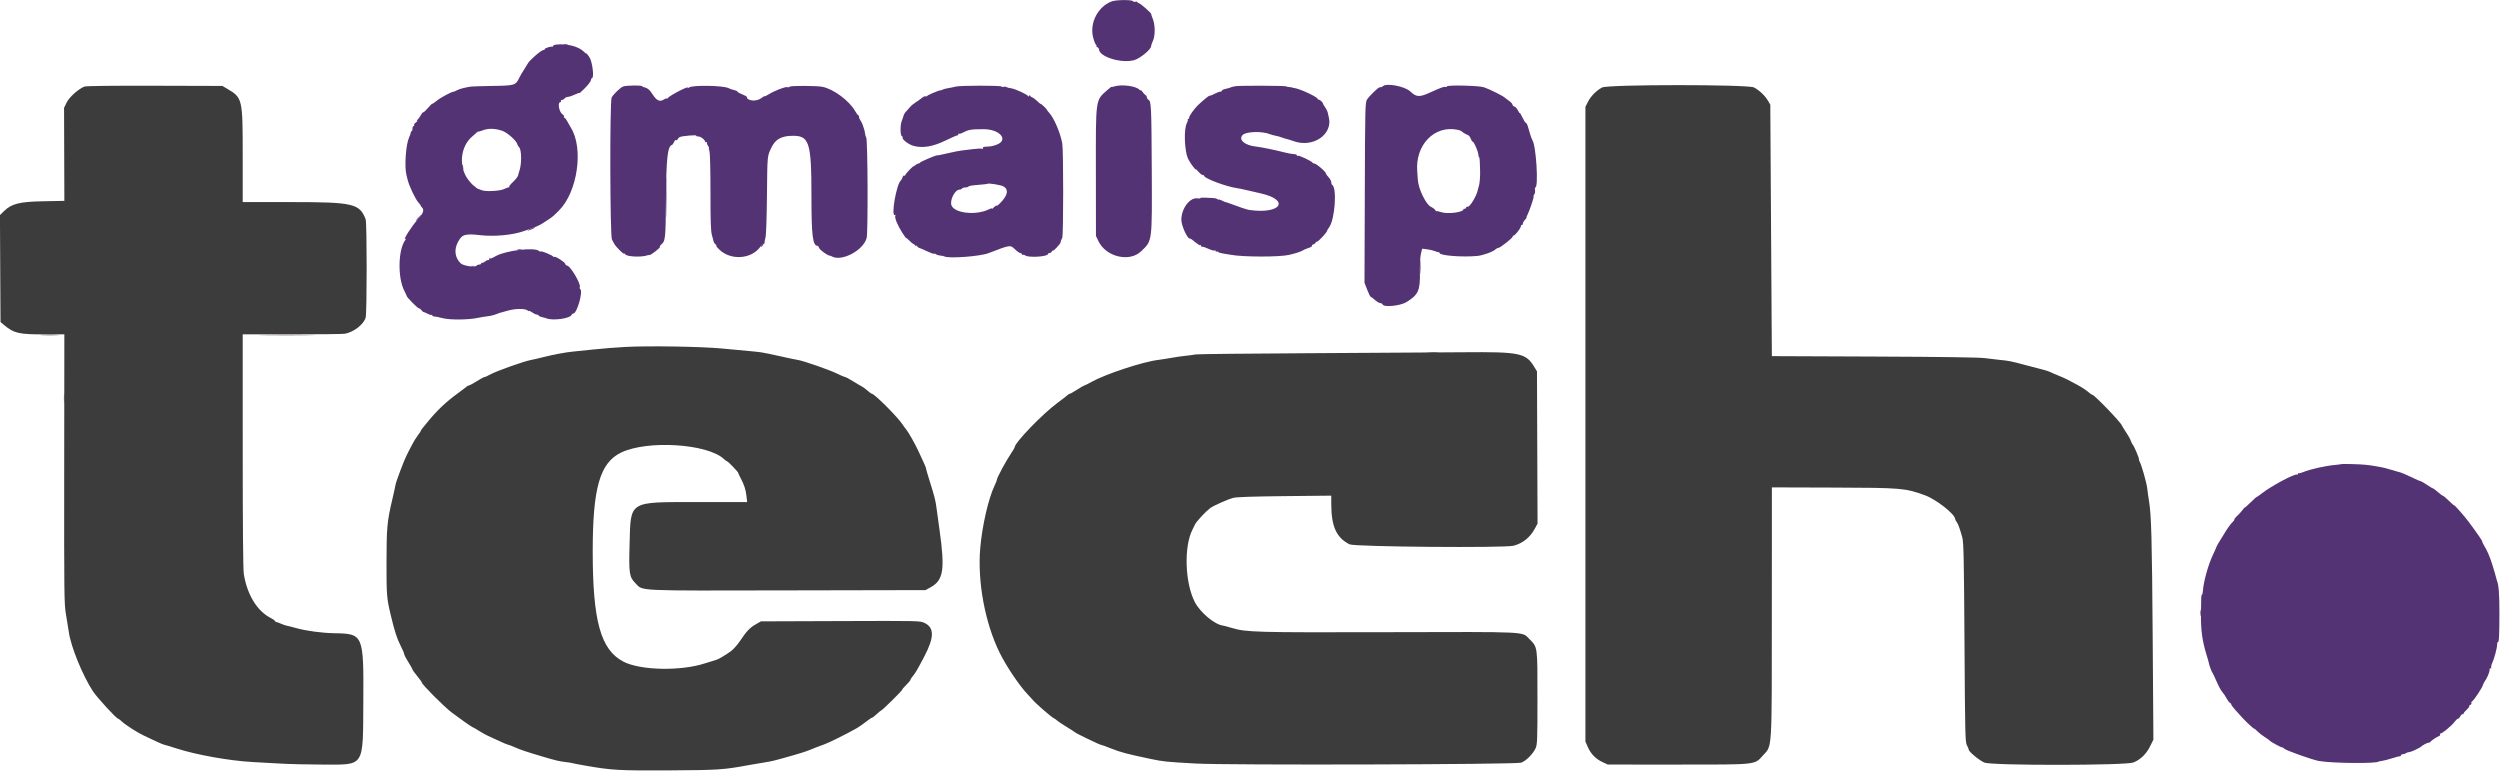 <svg id="svg" version="1.1" xmlns="http://www.w3.org/2000/svg" xmlns:xlink="http://www.w3.org/1999/xlink" width="400" height="123.374" viewBox="0, 0, 400,123.374"><g id="svgg"><path id="path0" d="M177.886 0.218 C 175.661 1.051,174.307 3.673,174.902 5.994 C 175.054 6.586,175.269 7.129,175.381 7.199 C 175.492 7.270,175.508 7.332,175.417 7.336 C 175.325 7.340,175.381 7.420,175.542 7.513 C 175.702 7.607,175.833 7.762,175.833 7.858 C 175.833 9.091,179.467 10.210,181.512 9.608 C 182.427 9.339,184.167 7.901,184.167 7.414 C 184.167 7.298,184.309 6.886,184.482 6.498 C 184.861 5.653,184.833 3.927,184.426 2.959 C 184.281 2.616,184.182 2.303,184.206 2.263 C 184.282 2.138,182.427 0.502,182.208 0.501 C 182.094 0.500,182.000 0.432,182.000 0.349 C 182.000 0.266,181.858 0.235,181.685 0.280 C 181.512 0.325,181.321 0.281,181.259 0.181 C 181.108 -0.064,178.563 -0.036,177.886 0.218 M88.958 7.136 C 88.706 7.165,88.500 7.259,88.500 7.344 C 88.500 7.430,88.444 7.486,88.375 7.468 C 88.116 7.402,87.167 7.700,87.167 7.847 C 87.167 7.931,87.070 8.000,86.953 8.000 C 86.609 8.000,84.686 9.663,84.447 10.167 C 84.381 10.304,84.104 10.754,83.831 11.167 C 83.558 11.579,83.228 12.142,83.098 12.417 C 82.514 13.654,82.374 13.698,78.803 13.748 C 77.032 13.772,75.383 13.832,75.138 13.880 C 73.937 14.117,73.547 14.225,73.127 14.440 C 72.876 14.568,72.632 14.673,72.586 14.672 C 72.267 14.666,70.525 15.593,69.911 16.097 C 69.502 16.432,69.167 16.656,69.167 16.593 C 69.167 16.531,68.869 16.824,68.505 17.244 C 68.141 17.665,67.785 17.993,67.713 17.974 C 67.642 17.955,67.471 18.158,67.333 18.425 C 67.196 18.692,66.971 19.004,66.833 19.117 C 66.696 19.230,66.656 19.325,66.745 19.328 C 66.835 19.331,66.740 19.451,66.534 19.595 C 66.329 19.739,66.204 19.926,66.257 20.011 C 66.310 20.097,66.274 20.167,66.177 20.167 C 66.079 20.167,66.000 20.354,66.000 20.583 C 66.000 20.813,65.938 21.000,65.861 21.000 C 65.785 21.000,65.722 21.094,65.722 21.208 C 65.722 21.323,65.600 21.679,65.451 22.000 C 64.940 23.097,64.690 26.621,65.027 27.972 C 65.111 28.308,65.198 28.658,65.219 28.750 C 65.459 29.758,66.467 31.885,66.956 32.412 C 67.163 32.636,67.333 32.865,67.333 32.921 C 67.333 32.978,67.442 33.132,67.574 33.264 C 67.911 33.602,67.654 34.255,66.845 35.114 C 65.923 36.093,64.373 38.531,64.858 38.238 C 65.036 38.131,65.043 38.153,64.890 38.343 C 63.694 39.831,63.587 44.422,64.699 46.545 C 64.902 46.933,65.072 47.302,65.076 47.365 C 65.089 47.573,66.834 49.333,67.026 49.333 C 67.129 49.333,67.309 49.465,67.427 49.625 C 67.544 49.785,67.702 49.920,67.778 49.924 C 67.854 49.927,68.151 50.056,68.437 50.209 C 68.723 50.362,69.005 50.440,69.062 50.382 C 69.120 50.325,69.167 50.361,69.167 50.462 C 69.167 50.563,69.298 50.640,69.458 50.632 C 69.619 50.625,70.233 50.748,70.823 50.905 C 71.983 51.215,75.020 51.184,76.527 50.846 C 76.937 50.754,77.605 50.646,78.011 50.606 C 78.418 50.566,78.975 50.439,79.250 50.324 C 79.525 50.209,79.825 50.097,79.917 50.074 C 80.008 50.052,80.613 49.884,81.261 49.702 C 82.507 49.352,84.027 49.344,84.438 49.684 C 84.564 49.789,84.667 49.822,84.667 49.759 C 84.667 49.696,84.884 49.799,85.151 49.989 C 85.417 50.178,85.748 50.333,85.887 50.333 C 86.025 50.333,86.164 50.404,86.194 50.490 C 86.225 50.576,86.438 50.682,86.667 50.725 C 86.896 50.768,87.271 50.872,87.500 50.957 C 88.523 51.335,91.237 50.946,91.450 50.390 C 91.497 50.267,91.621 50.167,91.726 50.167 C 92.329 50.167,93.340 46.563,92.826 46.245 C 92.746 46.196,92.723 46.047,92.774 45.915 C 92.965 45.416,91.235 42.500,90.747 42.500 C 90.624 42.500,90.478 42.361,90.424 42.191 C 90.325 41.878,88.669 40.865,88.664 41.115 C 88.663 41.189,88.606 41.171,88.539 41.075 C 88.374 40.838,86.659 40.119,86.541 40.237 C 86.489 40.288,86.345 40.246,86.220 40.142 C 85.482 39.529,80.942 40.074,79.343 40.966 C 78.925 41.200,78.565 41.378,78.542 41.362 C 78.376 41.248,78.170 41.370,78.266 41.526 C 78.335 41.637,78.312 41.673,78.212 41.611 C 78.117 41.553,77.853 41.651,77.625 41.830 C 77.398 42.009,77.164 42.108,77.106 42.050 C 77.048 41.992,77.000 42.032,77.000 42.139 C 77.000 42.246,76.854 42.333,76.677 42.333 C 76.499 42.333,76.303 42.414,76.242 42.513 C 76.049 42.825,74.155 42.547,73.725 42.143 C 72.795 41.270,72.615 39.981,73.254 38.763 C 73.922 37.488,74.379 37.347,76.917 37.635 C 79.080 37.879,81.985 37.612,83.717 37.009 C 85.895 36.250,86.290 36.085,86.900 35.681 C 87.257 35.444,87.666 35.175,87.808 35.083 C 88.405 34.697,88.588 34.538,89.480 33.634 C 92.427 30.646,93.402 23.698,91.334 20.417 C 91.160 20.142,90.893 19.673,90.740 19.375 C 90.587 19.077,90.391 18.833,90.305 18.833 C 90.218 18.833,90.190 18.763,90.243 18.678 C 90.296 18.593,90.185 18.415,89.998 18.284 C 89.417 17.877,89.172 16.333,89.688 16.333 C 89.779 16.333,89.807 16.258,89.750 16.167 C 89.693 16.075,89.755 16.000,89.886 16.000 C 90.018 16.000,90.219 15.887,90.333 15.750 C 90.447 15.612,90.700 15.498,90.895 15.495 C 91.090 15.492,91.603 15.316,92.035 15.105 C 92.467 14.893,92.770 14.802,92.708 14.902 C 92.647 15.002,93.029 14.654,93.558 14.130 C 94.087 13.605,94.531 13.024,94.545 12.838 C 94.559 12.652,94.634 12.500,94.711 12.500 C 95.102 12.500,94.787 9.870,94.310 9.160 C 94.048 8.769,93.833 8.502,93.833 8.566 C 93.833 8.630,93.646 8.494,93.417 8.266 C 92.571 7.420,90.673 6.939,88.958 7.136 M99.686 13.847 C 99.230 14.029,98.142 15.079,97.864 15.606 C 97.551 16.198,97.596 37.791,97.911 38.333 C 98.045 38.563,98.209 38.862,98.276 39.000 C 98.488 39.433,99.707 40.662,99.842 40.578 C 99.913 40.534,99.997 40.569,100.027 40.656 C 100.179 41.087,102.697 41.204,103.667 40.826 C 103.712 40.808,103.812 40.805,103.888 40.818 C 104.114 40.857,105.675 39.649,105.586 39.504 C 105.541 39.431,105.620 39.274,105.763 39.156 C 106.473 38.566,106.505 38.269,106.552 31.793 C 106.599 25.372,106.813 23.423,107.499 23.195 C 107.603 23.160,107.758 22.948,107.844 22.722 C 107.929 22.497,108.075 22.360,108.168 22.417 C 108.260 22.474,108.378 22.410,108.431 22.273 C 108.483 22.137,108.651 21.976,108.805 21.915 C 109.246 21.740,111.485 21.555,111.395 21.702 C 111.350 21.774,111.503 21.833,111.734 21.833 C 112.130 21.833,112.833 22.392,112.833 22.708 C 112.833 22.788,112.927 22.799,113.042 22.733 C 113.156 22.667,113.193 22.676,113.124 22.752 C 113.055 22.828,113.113 23.065,113.253 23.278 C 113.393 23.492,113.474 23.667,113.432 23.667 C 113.391 23.667,113.429 23.910,113.518 24.208 C 113.610 24.516,113.678 27.341,113.676 30.750 C 113.673 35.305,113.727 36.951,113.899 37.583 C 114.024 38.042,114.154 38.529,114.188 38.666 C 114.222 38.803,114.362 39.007,114.500 39.119 C 114.638 39.231,114.687 39.325,114.611 39.328 C 114.534 39.331,114.739 39.593,115.066 39.911 C 116.915 41.706,120.205 41.491,121.663 39.479 C 121.915 39.130,122.176 38.898,122.242 38.964 C 122.307 39.030,122.342 39.008,122.318 38.917 C 122.294 38.825,122.359 38.450,122.463 38.083 C 122.582 37.663,122.674 35.165,122.712 31.333 C 122.778 24.764,122.754 25.029,123.416 23.631 C 124.017 22.362,124.909 21.812,126.482 21.741 C 129.518 21.604,129.830 22.526,129.832 31.620 C 129.833 37.696,130.040 39.333,130.805 39.333 C 130.891 39.333,130.999 39.477,131.045 39.652 C 131.122 39.949,132.325 40.836,132.734 40.898 C 132.835 40.914,132.992 40.969,133.083 41.021 C 134.633 41.909,138.105 40.091,138.662 38.099 C 138.900 37.249,138.841 22.392,138.598 22.014 C 138.515 21.885,138.429 21.585,138.407 21.348 C 138.386 21.111,138.295 20.729,138.204 20.500 C 138.114 20.271,138.025 20.008,138.008 19.917 C 137.990 19.825,137.832 19.518,137.657 19.234 C 137.481 18.950,137.387 18.669,137.447 18.609 C 137.507 18.549,137.482 18.500,137.392 18.500 C 137.302 18.500,137.050 18.181,136.832 17.792 C 135.896 16.115,133.337 14.219,131.560 13.885 C 130.624 13.709,126.585 13.695,126.377 13.867 C 126.264 13.961,126.066 13.997,125.937 13.947 C 125.659 13.841,123.852 14.545,122.962 15.108 C 122.616 15.326,122.333 15.457,122.333 15.399 C 122.333 15.341,122.076 15.490,121.761 15.730 C 121.027 16.290,119.500 16.147,119.500 15.518 C 119.500 15.442,119.162 15.250,118.750 15.092 C 118.337 14.935,118.000 14.743,118.000 14.666 C 118.000 14.589,117.756 14.474,117.458 14.410 C 117.160 14.346,116.767 14.211,116.583 14.110 C 115.791 13.671,110.755 13.584,110.244 14.000 C 110.074 14.137,109.991 14.159,110.058 14.048 C 110.306 13.634,107.093 15.296,106.794 15.736 C 106.727 15.835,106.671 15.852,106.669 15.772 C 106.668 15.693,106.472 15.756,106.234 15.912 C 105.574 16.344,105.073 16.120,104.421 15.101 C 103.936 14.343,103.587 14.063,102.972 13.939 C 102.911 13.927,102.805 13.860,102.736 13.792 C 102.558 13.613,100.161 13.657,99.686 13.847 M152.917 13.854 C 152.642 13.931,152.119 14.040,151.756 14.094 C 151.392 14.149,150.980 14.255,150.839 14.330 C 150.698 14.406,150.523 14.465,150.450 14.462 C 150.190 14.452,148.333 15.246,148.333 15.367 C 148.333 15.434,148.235 15.452,148.115 15.406 C 147.995 15.360,147.717 15.478,147.498 15.669 C 147.278 15.859,146.832 16.178,146.507 16.377 C 146.183 16.576,145.774 16.918,145.599 17.137 C 145.424 17.357,145.155 17.659,145.001 17.810 C 144.751 18.053,144.602 18.327,144.514 18.705 C 144.498 18.772,144.389 19.072,144.271 19.372 C 144.011 20.031,144.037 21.707,144.309 21.797 C 144.415 21.833,144.465 21.922,144.419 21.996 C 144.261 22.251,145.321 23.090,146.088 23.317 C 147.541 23.746,149.234 23.480,151.235 22.507 C 152.186 22.045,153.048 21.667,153.149 21.667 C 153.250 21.667,153.333 21.579,153.333 21.472 C 153.333 21.365,153.381 21.326,153.440 21.384 C 153.499 21.443,153.742 21.387,153.982 21.259 C 154.946 20.743,155.301 20.681,157.318 20.669 C 160.043 20.653,161.502 22.466,159.349 23.194 C 158.724 23.405,158.605 23.425,157.698 23.471 C 157.325 23.491,157.186 23.563,157.268 23.695 C 157.345 23.821,157.301 23.857,157.144 23.796 C 157.010 23.745,156.379 23.771,155.742 23.853 C 155.105 23.936,154.279 24.036,153.906 24.075 C 153.534 24.113,152.709 24.271,152.073 24.425 C 151.437 24.579,150.767 24.728,150.583 24.755 C 150.400 24.783,150.212 24.821,150.167 24.839 C 150.121 24.858,150.024 24.863,149.952 24.851 C 149.741 24.816,147.256 25.878,147.194 26.029 C 147.164 26.105,147.048 26.167,146.936 26.167 C 146.825 26.167,146.640 26.260,146.525 26.375 C 146.410 26.490,146.264 26.584,146.200 26.586 C 146.029 26.589,144.833 27.858,144.833 28.035 C 144.833 28.118,144.764 28.143,144.679 28.091 C 144.594 28.038,144.471 28.165,144.406 28.373 C 144.341 28.580,144.236 28.787,144.173 28.833 C 143.431 29.367,142.483 34.839,143.210 34.390 C 143.316 34.324,143.335 34.362,143.258 34.487 C 143.083 34.770,143.597 36.048,144.362 37.231 C 144.713 37.774,145.000 38.167,145.000 38.103 C 145.000 38.040,145.222 38.216,145.494 38.494 C 145.766 38.772,146.039 39.000,146.101 39.000 C 146.163 39.000,146.321 39.131,146.452 39.292 C 146.609 39.482,146.654 39.497,146.583 39.333 C 146.513 39.170,146.558 39.184,146.714 39.375 C 146.846 39.535,147.009 39.667,147.078 39.667 C 147.146 39.667,147.688 39.898,148.281 40.181 C 148.874 40.465,149.403 40.653,149.456 40.600 C 149.509 40.546,149.649 40.583,149.766 40.680 C 149.884 40.778,150.191 40.874,150.449 40.894 C 150.707 40.913,150.992 40.972,151.084 41.023 C 151.751 41.400,156.796 41.030,158.167 40.504 C 161.734 39.134,161.616 39.151,162.428 39.917 C 162.768 40.237,163.149 40.500,163.273 40.500 C 163.398 40.500,163.500 40.588,163.500 40.694 C 163.500 40.801,163.550 40.839,163.612 40.777 C 163.673 40.716,163.879 40.766,164.070 40.888 C 164.652 41.262,167.667 41.059,167.667 40.646 C 167.667 40.566,167.775 40.500,167.908 40.500 C 168.041 40.500,168.227 40.369,168.320 40.208 C 168.413 40.048,168.492 39.992,168.495 40.083 C 168.501 40.264,169.653 39.027,169.688 38.803 C 169.734 38.501,169.770 38.402,169.957 38.066 C 170.160 37.702,170.163 23.977,169.961 22.917 C 169.638 21.221,168.636 18.876,167.893 18.074 C 167.677 17.841,167.500 17.608,167.500 17.558 C 167.500 17.508,167.275 17.257,167.000 17.000 C 166.725 16.743,166.500 16.572,166.500 16.620 C 166.500 16.667,166.262 16.473,165.970 16.188 C 165.679 15.903,165.304 15.627,165.137 15.574 C 164.970 15.521,164.832 15.389,164.831 15.280 C 164.829 15.164,164.762 15.186,164.667 15.333 C 164.578 15.471,164.504 15.501,164.503 15.400 C 164.499 15.165,162.392 14.189,161.734 14.116 C 161.460 14.086,161.141 14.004,161.026 13.933 C 160.911 13.862,160.711 13.845,160.581 13.895 C 160.451 13.945,160.304 13.921,160.256 13.843 C 160.142 13.658,153.574 13.668,152.917 13.854 M178.292 13.828 C 178.040 13.907,177.833 13.938,177.833 13.898 C 177.833 13.858,177.556 14.071,177.217 14.371 C 175.241 16.121,175.326 15.520,175.340 27.686 L 175.351 37.750 175.759 38.598 C 176.969 41.116,180.722 41.999,182.583 40.205 C 184.388 38.464,184.335 38.875,184.281 27.083 C 184.234 17.031,184.195 16.206,183.754 15.959 C 183.614 15.881,183.500 15.712,183.500 15.583 C 183.500 15.455,183.402 15.290,183.282 15.217 C 183.161 15.143,182.936 14.898,182.782 14.671 C 182.627 14.445,182.499 14.332,182.497 14.421 C 182.496 14.522,182.449 14.521,182.372 14.417 C 181.909 13.785,179.529 13.442,178.292 13.828 M197.750 13.784 C 197.475 13.819,197.137 13.894,197.000 13.951 C 196.699 14.076,196.718 14.070,196.042 14.231 C 195.744 14.302,195.500 14.429,195.500 14.513 C 195.500 14.598,195.384 14.667,195.242 14.667 C 195.100 14.667,194.743 14.795,194.450 14.951 C 193.929 15.229,193.825 15.270,193.516 15.313 C 193.364 15.334,192.474 16.067,191.671 16.833 C 191.033 17.442,190.164 18.694,190.266 18.858 C 190.314 18.936,190.261 19.000,190.149 19.000 C 190.036 19.000,189.991 19.047,190.049 19.104 C 190.106 19.162,190.033 19.442,189.885 19.728 C 189.401 20.663,189.505 24.014,190.058 25.333 C 190.296 25.901,191.333 27.332,191.333 27.093 C 191.333 27.028,191.528 27.205,191.765 27.487 C 192.002 27.769,192.302 28.000,192.431 28.000 C 192.561 28.000,192.667 28.063,192.667 28.140 C 192.667 28.538,196.242 29.876,197.909 30.101 C 198.179 30.138,198.854 30.276,199.409 30.408 C 199.963 30.541,200.979 30.774,201.667 30.928 C 206.478 32.000,204.966 34.306,199.917 33.596 C 199.502 33.538,198.570 33.228,196.333 32.404 C 196.196 32.353,196.064 32.318,196.040 32.326 C 196.016 32.334,195.772 32.224,195.498 32.082 C 195.224 31.941,195.000 31.873,195.000 31.933 C 195.000 31.992,194.903 31.960,194.784 31.862 C 194.665 31.763,194.309 31.682,193.992 31.681 C 193.676 31.681,193.130 31.655,192.780 31.625 C 192.429 31.595,192.109 31.625,192.068 31.692 C 192.027 31.758,191.836 31.783,191.644 31.746 C 190.426 31.511,189.039 33.300,189.013 35.140 C 189.000 36.035,189.945 38.167,190.355 38.167 C 190.442 38.167,190.605 38.241,190.715 38.331 C 191.694 39.129,191.968 39.310,192.060 39.218 C 192.119 39.159,192.167 39.202,192.167 39.313 C 192.167 39.424,192.260 39.500,192.375 39.482 C 192.490 39.463,192.940 39.614,193.377 39.816 C 193.813 40.018,194.245 40.138,194.335 40.082 C 194.426 40.026,194.500 40.064,194.500 40.167 C 194.500 40.269,194.570 40.310,194.655 40.257 C 194.740 40.204,194.852 40.229,194.903 40.311 C 194.954 40.394,195.322 40.511,195.722 40.570 C 196.121 40.630,196.666 40.719,196.932 40.768 C 198.926 41.133,204.739 41.141,206.251 40.781 C 207.353 40.519,208.096 40.279,208.402 40.088 C 208.593 39.969,209.032 39.781,209.377 39.672 C 209.721 39.563,209.964 39.410,209.916 39.332 C 209.868 39.254,209.980 39.143,210.164 39.084 C 210.349 39.025,210.500 38.908,210.500 38.822 C 210.500 38.737,210.594 38.667,210.709 38.667 C 210.944 38.667,212.333 37.170,212.333 36.917 C 212.333 36.864,212.482 36.617,212.664 36.368 C 213.588 35.107,213.947 30.065,213.148 29.572 C 213.066 29.521,213.000 29.331,213.000 29.150 C 213.000 28.968,212.813 28.617,212.583 28.369 C 212.354 28.122,212.167 27.861,212.167 27.788 C 212.167 27.488,210.503 26.076,210.244 26.157 C 210.176 26.178,210.075 26.123,210.019 26.036 C 209.848 25.768,207.831 24.815,207.660 24.921 C 207.572 24.975,207.500 24.940,207.500 24.843 C 207.500 24.746,207.294 24.664,207.042 24.661 C 206.790 24.657,206.133 24.540,205.583 24.399 C 204.022 23.999,201.728 23.529,200.937 23.447 C 199.163 23.262,198.112 22.351,198.812 21.606 C 199.346 21.037,201.902 20.956,203.182 21.466 C 203.419 21.561,203.832 21.675,204.099 21.719 C 204.365 21.764,204.792 21.881,205.046 21.981 C 205.300 22.080,205.675 22.197,205.879 22.240 C 206.083 22.284,206.580 22.438,206.984 22.584 C 210.060 23.696,213.262 21.539,212.617 18.791 C 212.569 18.585,212.486 18.230,212.433 18.002 C 212.380 17.774,212.186 17.383,212.002 17.134 C 211.818 16.884,211.667 16.619,211.667 16.544 C 211.667 16.371,211.002 15.793,210.995 15.960 C 210.992 16.028,210.914 15.953,210.821 15.793 C 210.598 15.410,207.929 14.190,207.083 14.084 C 206.900 14.061,206.750 14.025,206.750 14.003 C 206.750 13.982,206.563 13.953,206.333 13.939 C 206.104 13.926,205.842 13.868,205.750 13.812 C 205.572 13.703,198.586 13.679,197.750 13.784 M221.264 13.792 C 221.195 13.860,221.070 13.926,220.986 13.938 C 220.902 13.949,220.775 13.968,220.705 13.979 C 220.475 14.016,219.060 15.403,218.734 15.909 C 218.429 16.382,218.415 16.978,218.368 30.826 L 218.319 45.250 218.758 46.375 C 218.999 46.994,219.251 47.500,219.318 47.500 C 219.385 47.500,219.692 47.725,220.000 48.000 C 220.308 48.275,220.690 48.500,220.849 48.500 C 221.009 48.500,221.170 48.594,221.209 48.708 C 221.374 49.202,224.028 48.947,225.017 48.343 C 226.929 47.175,227.234 46.507,227.184 43.599 C 227.162 42.368,227.231 41.093,227.345 40.620 L 227.543 39.792 228.313 39.884 C 228.737 39.934,229.308 40.068,229.583 40.181 C 229.858 40.295,230.140 40.375,230.208 40.360 C 230.277 40.345,230.333 40.400,230.333 40.481 C 230.333 40.893,233.979 41.179,236.349 40.954 C 237.287 40.864,238.894 40.281,239.304 39.881 C 239.425 39.763,239.617 39.667,239.732 39.667 C 240.029 39.667,242.092 38.028,242.042 37.831 C 242.019 37.741,242.067 37.685,242.148 37.708 C 242.341 37.763,243.333 36.522,243.333 36.227 C 243.333 36.102,243.408 36.000,243.500 36.000 C 243.592 36.000,243.667 35.887,243.667 35.750 C 243.667 35.612,243.817 35.350,244.000 35.167 C 244.183 34.983,244.293 34.833,244.244 34.833 C 244.195 34.833,244.240 34.675,244.344 34.480 C 244.690 33.834,245.473 31.529,245.379 31.434 C 245.328 31.383,245.374 31.235,245.483 31.104 C 245.591 30.974,245.644 30.672,245.601 30.434 C 245.557 30.195,245.580 30.000,245.650 30.000 C 246.195 30.000,245.775 23.236,245.180 22.417 C 245.113 22.325,244.956 21.912,244.832 21.500 C 244.564 20.616,244.590 20.702,244.427 20.125 C 244.355 19.873,244.230 19.667,244.147 19.667 C 244.064 19.667,243.813 19.273,243.588 18.792 C 243.362 18.310,243.174 17.992,243.169 18.083 C 243.163 18.175,243.034 17.995,242.880 17.684 C 242.727 17.373,242.466 17.083,242.301 17.040 C 242.135 16.997,242.000 16.862,242.000 16.742 C 242.000 16.621,241.756 16.352,241.458 16.144 C 241.160 15.936,240.879 15.725,240.833 15.675 C 240.564 15.379,238.384 14.285,237.415 13.958 C 236.617 13.690,231.500 13.577,231.500 13.829 C 231.500 13.917,231.401 13.951,231.279 13.905 C 231.069 13.824,230.538 14.018,228.813 14.804 C 227.108 15.582,226.614 15.554,225.637 14.625 C 224.776 13.806,221.814 13.242,221.264 13.792 M80.333 20.919 C 81.147 21.191,82.574 22.441,82.763 23.047 C 82.826 23.250,82.936 23.454,83.006 23.500 C 83.482 23.811,83.510 26.341,83.049 27.500 C 82.995 27.637,82.922 27.900,82.887 28.083 C 82.852 28.267,82.492 28.726,82.086 29.105 C 81.681 29.483,81.401 29.846,81.466 29.910 C 81.531 29.975,81.508 30.006,81.417 29.980 C 81.325 29.953,80.994 30.068,80.680 30.235 C 80.055 30.567,77.687 30.696,77.083 30.430 C 76.900 30.349,76.658 30.264,76.545 30.240 C 76.432 30.216,76.227 30.084,76.090 29.947 C 75.952 29.809,75.780 29.671,75.708 29.640 C 75.637 29.609,75.308 29.246,74.979 28.833 C 73.316 26.749,73.623 23.396,75.625 21.779 C 75.832 21.611,76.114 21.362,76.251 21.225 C 76.388 21.088,76.500 21.012,76.500 21.055 C 76.500 21.099,76.847 21.003,77.270 20.842 C 78.143 20.511,79.191 20.537,80.333 20.919 M233.250 20.775 C 233.525 20.834,233.787 20.928,233.833 20.983 C 233.968 21.145,234.560 21.502,234.865 21.605 C 235.019 21.657,235.222 21.918,235.314 22.183 C 235.407 22.449,235.552 22.667,235.637 22.667 C 235.834 22.667,236.491 24.181,236.538 24.742 C 236.557 24.976,236.613 25.167,236.661 25.167 C 236.710 25.167,236.758 25.485,236.767 25.875 C 236.777 26.265,236.799 26.921,236.815 27.333 C 236.851 28.200,236.742 29.470,236.601 29.833 C 236.548 29.971,236.476 30.233,236.443 30.417 C 236.273 31.344,235.103 33.250,234.813 33.071 C 234.731 33.020,234.619 33.096,234.565 33.238 C 234.510 33.381,234.398 33.457,234.316 33.406 C 234.234 33.355,234.167 33.386,234.167 33.474 C 234.167 33.975,231.587 34.300,230.542 33.932 C 230.152 33.794,229.831 33.734,229.828 33.799 C 229.825 33.864,229.748 33.788,229.656 33.630 C 229.564 33.473,229.244 33.228,228.945 33.086 C 228.145 32.706,226.931 30.190,226.852 28.750 C 226.832 28.383,226.792 27.821,226.764 27.500 C 226.383 23.205,229.507 19.966,233.250 20.775 M160.583 29.842 C 161.348 30.301,161.262 31.104,160.333 32.167 C 159.938 32.619,159.557 32.952,159.484 32.907 C 159.412 32.862,159.188 32.996,158.985 33.205 C 158.783 33.413,158.666 33.496,158.726 33.390 C 158.786 33.283,158.539 33.339,158.177 33.514 C 156.194 34.472,152.857 34.141,152.266 32.927 C 151.882 32.139,152.759 30.344,153.532 30.336 C 153.687 30.335,153.860 30.258,153.917 30.167 C 153.973 30.075,154.190 30.000,154.399 30.000 C 154.607 30.000,154.830 29.948,154.894 29.884 C 155.051 29.726,155.384 29.668,156.750 29.559 C 157.392 29.508,157.940 29.443,157.969 29.416 C 158.137 29.259,160.163 29.589,160.583 29.842 M374.634 74.253 C 374.606 74.280,374.171 74.339,373.667 74.384 C 372.009 74.533,369.603 75.077,368.430 75.567 C 368.117 75.698,367.817 75.761,367.764 75.708 C 367.710 75.655,367.667 75.703,367.667 75.815 C 367.667 75.928,367.603 75.981,367.526 75.933 C 367.198 75.730,363.321 77.801,361.889 78.945 C 361.507 79.250,361.149 79.500,361.093 79.500 C 361.038 79.500,360.582 79.904,360.080 80.399 C 359.578 80.893,359.167 81.253,359.167 81.200 C 359.167 81.146,358.988 81.344,358.770 81.639 C 358.552 81.934,358.177 82.345,357.937 82.552 C 357.697 82.758,357.500 83.009,357.500 83.110 C 357.500 83.210,357.377 83.394,357.227 83.519 C 356.953 83.746,356.305 84.653,355.827 85.475 C 355.686 85.718,355.367 86.234,355.119 86.622 C 354.870 87.009,354.667 87.368,354.667 87.418 C 354.667 87.468,354.399 88.074,354.072 88.763 C 353.311 90.366,352.569 93.038,352.460 94.567 C 352.436 94.896,352.366 95.166,352.304 95.166 C 352.193 95.167,352.178 95.464,352.152 98.333 C 352.129 100.833,352.372 102.595,353.034 104.734 C 353.236 105.384,353.417 106.029,353.436 106.167 C 353.483 106.490,353.890 107.558,354.007 107.667 C 354.057 107.712,354.348 108.331,354.655 109.042 C 354.961 109.752,355.370 110.505,355.564 110.716 C 355.758 110.927,356.067 111.385,356.250 111.734 C 356.433 112.084,356.677 112.407,356.792 112.453 C 356.906 112.498,357.000 112.614,357.000 112.709 C 357.000 112.804,357.319 113.231,357.708 113.658 C 358.098 114.084,358.580 114.617,358.780 114.842 C 359.326 115.453,360.667 116.692,360.667 116.583 C 360.667 116.531,360.883 116.709,361.147 116.980 C 361.411 117.250,361.954 117.676,362.355 117.927 C 362.756 118.178,363.121 118.439,363.167 118.508 C 363.288 118.690,365.167 119.702,365.167 119.586 C 365.167 119.531,365.319 119.629,365.506 119.803 C 365.811 120.087,369.966 121.563,371.000 121.754 C 373.056 122.135,380.583 122.199,380.583 121.836 C 380.583 121.822,380.832 121.778,381.137 121.739 C 381.441 121.699,382.147 121.517,382.706 121.333 C 383.265 121.150,383.822 121.000,383.944 121.000 C 384.067 121.000,384.167 120.925,384.167 120.833 C 384.167 120.742,384.304 120.667,384.472 120.667 C 384.640 120.667,384.834 120.610,384.903 120.542 C 384.972 120.473,385.097 120.407,385.181 120.396 C 385.265 120.384,385.390 120.357,385.458 120.335 C 385.527 120.313,385.658 120.282,385.750 120.266 C 385.954 120.232,387.218 119.617,387.333 119.496 C 387.560 119.259,388.350 118.833,388.564 118.833 C 388.697 118.833,388.831 118.777,388.861 118.708 C 388.936 118.540,389.842 117.922,390.219 117.782 C 390.385 117.720,390.473 117.592,390.415 117.497 C 390.356 117.402,390.372 117.346,390.449 117.371 C 390.661 117.440,392.229 116.160,392.684 115.546 C 392.904 115.251,393.164 115.007,393.264 115.005 C 393.363 115.002,393.543 114.815,393.664 114.589 C 393.785 114.363,393.947 114.217,394.025 114.266 C 394.103 114.314,394.167 114.274,394.167 114.178 C 394.167 114.081,394.390 113.804,394.662 113.561 C 394.934 113.318,395.122 113.063,395.080 112.994 C 395.037 112.925,395.119 112.823,395.262 112.769 C 395.404 112.714,395.477 112.598,395.424 112.511 C 395.370 112.425,395.422 112.293,395.538 112.219 C 395.836 112.029,397.106 110.123,397.253 109.646 C 397.319 109.428,397.446 109.160,397.534 109.049 C 397.884 108.611,398.333 107.575,398.333 107.205 C 398.333 106.952,398.401 106.856,398.526 106.933 C 398.644 107.006,398.673 106.978,398.600 106.861 C 398.536 106.756,398.597 106.426,398.736 106.127 C 399.086 105.377,399.541 103.679,399.540 103.127 C 399.540 102.876,399.591 102.703,399.653 102.742 C 399.839 102.856,399.899 101.787,399.907 98.250 C 399.914 95.036,399.796 93.507,399.487 92.833 C 399.466 92.787,399.436 92.675,399.421 92.583 C 399.386 92.383,399.034 91.172,398.742 90.250 C 398.380 89.104,397.955 88.107,397.553 87.462 C 397.341 87.120,397.167 86.764,397.167 86.670 C 397.167 86.507,396.421 85.418,394.997 83.500 C 394.299 82.560,392.667 80.713,392.667 80.863 C 392.667 80.909,392.294 80.584,391.838 80.140 C 391.383 79.696,390.951 79.332,390.880 79.330 C 390.808 79.328,390.451 79.066,390.085 78.747 C 389.719 78.428,389.371 78.167,389.310 78.167 C 389.250 78.167,388.810 77.904,388.333 77.583 C 387.857 77.262,387.397 77.000,387.313 77.000 C 387.229 77.000,386.532 76.695,385.764 76.321 C 384.997 75.948,384.229 75.616,384.059 75.584 C 383.889 75.552,383.750 75.514,383.750 75.500 C 383.750 75.486,383.622 75.450,383.466 75.420 C 383.309 75.390,382.822 75.249,382.382 75.108 C 381.943 74.967,381.321 74.805,381.000 74.749 C 380.679 74.693,380.229 74.614,380.000 74.574 C 378.878 74.376,378.105 74.307,376.467 74.258 C 375.487 74.228,374.662 74.226,374.634 74.253 " stroke="none" fill="#543374" fill-rule="evenodd"></path><path id="path1" d="M13.500 13.854 C 12.539 14.237,11.084 15.543,10.667 16.397 L 10.250 17.250 10.274 24.694 L 10.298 32.138 6.940 32.202 C 3.086 32.276,1.863 32.584,0.621 33.796 L -0.009 34.409 0.037 42.967 L 0.083 51.524 0.667 52.016 C 2.217 53.322,3.022 53.507,7.106 53.501 L 10.295 53.497 10.272 75.040 C 10.251 95.363,10.268 96.682,10.560 98.333 C 10.731 99.296,10.934 100.556,11.013 101.134 C 11.326 103.433,13.222 108.089,14.865 110.594 C 15.556 111.646,18.642 115.000,18.920 115.000 C 18.980 115.000,19.242 115.200,19.500 115.444 C 20.082 115.993,21.993 117.217,23.000 117.686 C 23.412 117.878,24.288 118.290,24.945 118.601 C 25.603 118.912,26.212 119.167,26.299 119.167 C 26.386 119.167,27.250 119.426,28.219 119.744 C 31.320 120.759,36.740 121.729,40.417 121.926 C 41.242 121.970,43.219 122.080,44.810 122.170 C 46.402 122.260,49.486 122.333,51.665 122.333 C 58.432 122.333,58.066 122.911,58.131 112.128 C 58.195 101.565,58.121 101.391,53.578 101.318 C 51.520 101.286,49.004 100.948,47.338 100.482 C 46.648 100.289,45.971 100.117,45.833 100.099 C 45.696 100.082,45.293 99.940,44.938 99.784 C 44.583 99.628,44.227 99.500,44.146 99.500 C 44.066 99.500,44.000 99.438,44.000 99.363 C 44.000 99.287,43.681 99.063,43.292 98.863 C 41.131 97.757,39.535 95.137,39.008 91.833 C 38.897 91.134,38.835 84.154,38.835 72.123 L 38.833 53.496 46.708 53.497 C 51.040 53.497,54.844 53.453,55.162 53.400 C 56.568 53.162,58.191 51.910,58.503 50.824 C 58.723 50.055,58.722 35.666,58.501 35.085 C 57.545 32.571,56.515 32.333,46.599 32.333 L 38.833 32.333 38.833 24.984 C 38.833 15.747,38.811 15.651,36.333 14.192 L 35.583 13.750 24.750 13.719 C 17.876 13.699,13.765 13.749,13.500 13.854 M256.333 13.997 C 255.413 14.494,254.568 15.345,254.099 16.249 L 253.667 17.081 253.667 67.869 L 253.667 118.657 254.057 119.539 C 254.541 120.635,255.325 121.434,256.413 121.940 L 257.250 122.330 268.469 122.332 C 281.271 122.334,280.690 122.396,282.083 120.861 C 283.570 119.223,283.487 120.575,283.494 97.783 L 283.500 77.982 293.375 78.012 C 304.272 78.046,304.817 78.091,307.984 79.240 C 309.795 79.896,312.833 82.291,312.833 83.062 C 312.833 83.151,312.930 83.342,313.049 83.487 C 313.285 83.775,313.575 84.566,313.966 85.991 C 314.182 86.778,314.235 89.298,314.319 102.833 C 314.409 117.562,314.438 118.787,314.707 119.250 C 314.867 119.525,314.998 119.839,314.999 119.948 C 315.001 120.275,316.735 121.700,317.518 122.018 C 318.719 122.505,340.095 122.488,341.335 121.999 C 342.480 121.548,343.405 120.650,344.027 119.387 L 344.544 118.336 344.429 101.876 C 344.319 86.192,344.213 82.343,343.829 80.083 C 343.736 79.533,343.615 78.671,343.561 78.167 C 343.462 77.253,342.675 74.471,342.334 73.835 C 342.236 73.651,342.190 73.500,342.232 73.500 C 342.355 73.500,341.493 71.445,341.254 71.167 C 341.136 71.029,340.984 70.729,340.916 70.500 C 340.849 70.271,340.515 69.671,340.174 69.167 C 339.834 68.662,339.524 68.159,339.486 68.049 C 339.314 67.549,335.089 63.167,334.779 63.167 C 334.696 63.167,334.370 62.941,334.056 62.665 C 333.741 62.389,332.981 61.898,332.367 61.574 C 331.753 61.250,331.063 60.881,330.833 60.755 C 330.604 60.629,329.929 60.328,329.333 60.087 C 328.737 59.847,328.118 59.577,327.957 59.489 C 327.796 59.401,327.233 59.225,326.707 59.099 C 326.181 58.972,324.925 58.644,323.917 58.370 C 321.843 57.807,321.330 57.705,319.917 57.578 C 319.367 57.529,318.317 57.404,317.583 57.302 C 316.704 57.179,310.677 57.093,299.875 57.049 L 283.500 56.982 283.479 54.283 C 283.468 52.798,283.411 43.746,283.354 34.167 L 283.249 16.750 282.855 16.083 C 282.384 15.284,281.478 14.432,280.632 13.990 C 279.682 13.494,257.252 13.500,256.333 13.997 M100.083 55.509 C 98.617 55.586,96.329 55.767,95.000 55.910 C 93.671 56.052,92.171 56.208,91.667 56.255 C 90.503 56.363,88.532 56.733,86.874 57.155 C 86.164 57.335,85.328 57.528,85.016 57.582 C 83.890 57.778,79.419 59.366,78.415 59.926 C 78.014 60.150,77.605 60.333,77.506 60.333 C 77.406 60.333,76.850 60.633,76.270 61.000 C 75.689 61.367,75.134 61.667,75.036 61.667 C 74.937 61.667,74.758 61.760,74.637 61.875 C 74.516 61.990,73.892 62.464,73.250 62.930 C 71.365 64.298,69.921 65.666,68.425 67.500 C 68.088 67.912,67.705 68.382,67.573 68.544 C 67.441 68.705,67.333 68.882,67.333 68.936 C 67.333 68.991,67.120 69.309,66.860 69.643 C 66.599 69.977,66.158 70.700,65.880 71.250 C 65.601 71.800,65.254 72.475,65.108 72.750 C 64.691 73.536,63.369 77.029,63.279 77.583 C 63.235 77.858,63.012 78.871,62.786 79.833 C 61.933 83.452,61.847 84.379,61.842 90.083 C 61.837 95.206,61.879 95.737,62.500 98.333 C 63.135 100.990,63.513 102.172,64.079 103.274 C 64.401 103.902,64.665 104.521,64.666 104.649 C 64.666 104.776,64.967 105.356,65.333 105.936 C 65.700 106.517,66.000 107.050,66.000 107.122 C 66.000 107.194,66.337 107.664,66.750 108.167 C 67.162 108.670,67.500 109.142,67.500 109.217 C 67.500 109.511,71.055 113.078,72.250 113.982 C 73.542 114.960,75.490 116.333,75.586 116.333 C 75.639 116.333,76.073 116.580,76.550 116.883 C 77.027 117.185,77.679 117.552,78.000 117.698 C 78.321 117.845,79.166 118.235,79.879 118.566 C 80.591 118.896,81.245 119.167,81.332 119.167 C 81.419 119.167,81.886 119.345,82.370 119.562 C 83.254 119.960,84.213 120.281,86.833 121.059 C 88.935 121.683,89.516 121.820,90.513 121.931 C 91.010 121.987,91.455 122.056,91.503 122.085 C 91.550 122.114,92.487 122.296,93.586 122.489 C 97.862 123.241,99.020 123.307,107.083 123.262 C 114.963 123.217,115.763 123.163,119.833 122.411 C 120.612 122.266,121.736 122.076,122.329 121.986 C 123.469 121.815,123.972 121.690,126.917 120.846 C 128.613 120.359,129.258 120.136,130.583 119.577 C 130.858 119.461,131.432 119.250,131.858 119.108 C 132.575 118.868,135.529 117.399,137.083 116.509 C 137.450 116.299,138.116 115.836,138.563 115.480 C 139.011 115.124,139.442 114.833,139.521 114.833 C 139.601 114.833,139.944 114.571,140.284 114.250 C 140.624 113.929,140.945 113.667,140.997 113.667 C 141.152 113.667,144.333 110.526,144.333 110.374 C 144.333 110.297,144.633 109.941,145.000 109.583 C 145.367 109.225,145.667 108.865,145.667 108.782 C 145.667 108.699,145.859 108.403,146.093 108.124 C 146.484 107.660,146.778 107.154,147.906 105.000 C 149.491 101.972,149.502 100.434,147.944 99.680 C 147.214 99.326,147.172 99.325,134.481 99.371 L 121.750 99.417 120.925 99.890 C 119.965 100.442,119.443 100.992,118.408 102.545 C 117.994 103.165,117.339 103.903,116.953 104.184 C 116.086 104.816,114.910 105.516,114.627 105.568 C 114.512 105.589,113.678 105.847,112.776 106.141 C 108.896 107.405,102.455 107.268,99.750 105.864 C 96.118 103.979,94.838 99.390,94.835 88.250 C 94.833 78.052,95.982 74.049,99.379 72.410 C 103.573 70.387,113.176 70.986,115.817 73.435 C 116.053 73.654,116.298 73.833,116.360 73.833 C 116.501 73.833,118.152 75.552,118.121 75.667 C 118.109 75.712,118.261 76.050,118.459 76.417 C 119.058 77.525,119.311 78.285,119.430 79.334 L 119.543 80.333 111.608 80.333 C 100.461 80.333,100.930 80.044,100.733 87.039 C 100.599 91.780,100.680 92.317,101.682 93.329 C 102.928 94.587,101.320 94.512,126.012 94.462 L 148.083 94.417 148.927 93.949 C 150.964 92.820,151.220 91.097,150.308 84.667 C 150.119 83.338,149.908 81.800,149.838 81.250 C 149.689 80.078,149.513 79.388,148.739 76.940 C 148.424 75.944,148.167 75.059,148.167 74.972 C 148.167 74.819,147.940 74.298,146.984 72.250 C 146.385 70.966,145.330 69.097,144.969 68.680 C 144.815 68.501,144.553 68.144,144.387 67.886 C 143.650 66.741,139.906 63.000,139.497 63.000 C 139.418 63.000,139.117 62.784,138.828 62.520 C 138.539 62.256,138.103 61.938,137.860 61.812 C 137.616 61.687,136.967 61.304,136.417 60.961 C 135.867 60.617,135.337 60.336,135.240 60.335 C 135.143 60.334,134.543 60.078,133.907 59.766 C 132.651 59.150,128.421 57.684,127.594 57.578 C 127.313 57.542,126.296 57.330,125.333 57.108 C 124.371 56.885,123.321 56.657,123.000 56.601 C 122.679 56.545,122.229 56.460,122.000 56.412 C 121.579 56.324,120.543 56.220,115.417 55.753 C 112.031 55.444,103.803 55.313,100.083 55.509 M209.667 56.512 C 199.813 56.564,191.563 56.651,191.333 56.705 C 191.104 56.758,190.429 56.850,189.833 56.909 C 189.237 56.968,188.150 57.123,187.417 57.255 C 186.683 57.387,185.746 57.535,185.333 57.584 C 182.859 57.878,176.893 59.846,174.609 61.122 C 174.073 61.422,173.578 61.667,173.510 61.667 C 173.441 61.667,172.921 61.967,172.354 62.333 C 171.786 62.700,171.255 63.000,171.173 63.000 C 171.091 63.000,170.925 63.099,170.804 63.219 C 170.682 63.339,169.983 63.879,169.250 64.418 C 166.789 66.226,162.333 70.847,162.333 71.592 C 162.333 71.652,162.109 72.034,161.835 72.439 C 160.971 73.720,159.502 76.439,159.501 76.760 C 159.500 76.858,159.341 77.266,159.147 77.669 C 158.153 79.725,157.140 84.133,156.835 87.728 C 156.380 93.083,157.606 99.684,159.935 104.417 C 161.010 106.602,163.088 109.695,164.417 111.087 C 164.783 111.471,165.169 111.890,165.273 112.018 C 165.706 112.547,168.063 114.604,168.540 114.869 C 168.824 115.026,169.100 115.218,169.153 115.296 C 169.206 115.373,169.850 115.804,170.583 116.254 C 171.317 116.703,171.954 117.115,172.000 117.169 C 172.133 117.326,175.950 119.167,176.142 119.167 C 176.237 119.167,176.975 119.433,177.782 119.758 C 179.245 120.348,180.372 120.647,184.002 121.409 C 186.154 121.861,186.533 121.900,191.333 122.166 C 196.386 122.446,242.511 122.326,243.377 122.030 C 244.135 121.772,245.259 120.661,245.682 119.750 C 245.970 119.131,245.993 118.549,245.993 111.667 C 245.993 103.309,246.031 103.584,244.693 102.237 C 243.489 101.025,244.866 101.092,222.167 101.148 C 200.722 101.202,199.437 101.167,197.083 100.468 C 196.442 100.278,195.804 100.108,195.667 100.091 C 194.340 99.928,192.028 97.995,191.172 96.333 C 189.586 93.254,189.402 87.448,190.805 84.721 C 190.891 84.554,191.064 84.196,191.189 83.926 C 191.403 83.464,192.840 81.913,193.612 81.310 C 194.097 80.930,196.426 79.895,197.333 79.655 C 197.836 79.522,200.543 79.431,205.542 79.380 L 213.000 79.304 213.003 80.693 C 213.012 84.247,213.841 86.056,215.940 87.097 C 216.737 87.493,240.725 87.694,242.167 87.317 C 243.659 86.927,244.836 85.973,245.601 84.534 L 246.008 83.768 245.962 71.592 L 245.917 59.417 245.406 58.583 C 244.126 56.497,243.043 56.281,234.250 56.358 C 230.583 56.390,219.521 56.459,209.667 56.512 " stroke="none" fill="#3c3c3c" fill-rule="evenodd"></path><path id="path2" d="M90.208 7.115 C 90.369 7.157,90.631 7.157,90.792 7.115 C 90.952 7.073,90.821 7.039,90.500 7.039 C 90.179 7.039,90.048 7.073,90.208 7.115 M73.857 26.333 C 73.857 26.471,73.921 26.733,74.000 26.917 C 74.090 27.127,74.143 27.158,74.143 27.000 C 74.143 26.863,74.079 26.600,74.000 26.417 C 73.910 26.207,73.857 26.176,73.857 26.333 M106.574 31.583 C 106.574 34.517,106.597 35.693,106.625 34.198 C 106.652 32.702,106.652 30.302,106.625 28.865 C 106.597 27.427,106.574 28.650,106.574 31.583 M66.917 34.833 C 66.653 35.108,66.508 35.329,66.594 35.324 C 66.741 35.315,67.600 34.333,67.461 34.333 C 67.425 34.333,67.180 34.558,66.917 34.833 M84.750 36.670 C 84.378 36.852,84.268 36.952,84.500 36.894 C 84.987 36.774,85.827 36.348,85.583 36.344 C 85.492 36.343,85.117 36.489,84.750 36.670 M121.932 39.083 C 121.782 39.313,121.724 39.500,121.803 39.500 C 121.882 39.500,122.032 39.313,122.136 39.083 C 122.241 38.854,122.299 38.667,122.266 38.667 C 122.232 38.667,122.082 38.854,121.932 39.083 M82.794 39.951 C 83.001 39.991,83.301 39.990,83.460 39.948 C 83.620 39.906,83.450 39.874,83.083 39.875 C 82.717 39.877,82.586 39.911,82.794 39.951 M227.229 42.750 C 227.229 43.758,227.257 44.149,227.290 43.619 C 227.323 43.088,227.323 42.263,227.289 41.786 C 227.256 41.308,227.229 41.742,227.229 42.750 M75.375 42.615 C 75.535 42.657,75.798 42.657,75.958 42.615 C 76.119 42.573,75.987 42.539,75.667 42.539 C 75.346 42.539,75.215 42.573,75.375 42.615 M352.048 98.083 C 352.049 98.542,352.081 98.709,352.120 98.456 C 352.158 98.203,352.157 97.828,352.117 97.623 C 352.078 97.418,352.046 97.625,352.048 98.083 " stroke="none" fill="#5c3374" fill-rule="evenodd"></path><path id="path3" d="M6.716 53.624 C 7.431 53.655,8.556 53.655,9.216 53.624 C 9.876 53.592,9.292 53.566,7.917 53.567 C 6.542 53.567,6.001 53.593,6.716 53.624 M42.292 53.625 C 44.240 53.651,47.427 53.651,49.375 53.625 C 51.323 53.598,49.729 53.576,45.833 53.576 C 41.938 53.576,40.344 53.598,42.292 53.625 M228.547 56.456 C 228.985 56.490,229.660 56.490,230.047 56.455 C 230.434 56.420,230.075 56.392,229.250 56.392 C 228.425 56.393,228.109 56.422,228.547 56.456 M10.224 63.750 C 10.224 64.483,10.254 64.763,10.289 64.371 C 10.324 63.979,10.324 63.379,10.288 63.037 C 10.252 62.696,10.223 63.017,10.224 63.750 " stroke="none" fill="#503448" fill-rule="evenodd"></path><path id="path4" d="" stroke="none" fill="#3c344c" fill-rule="evenodd"></path></g></svg>